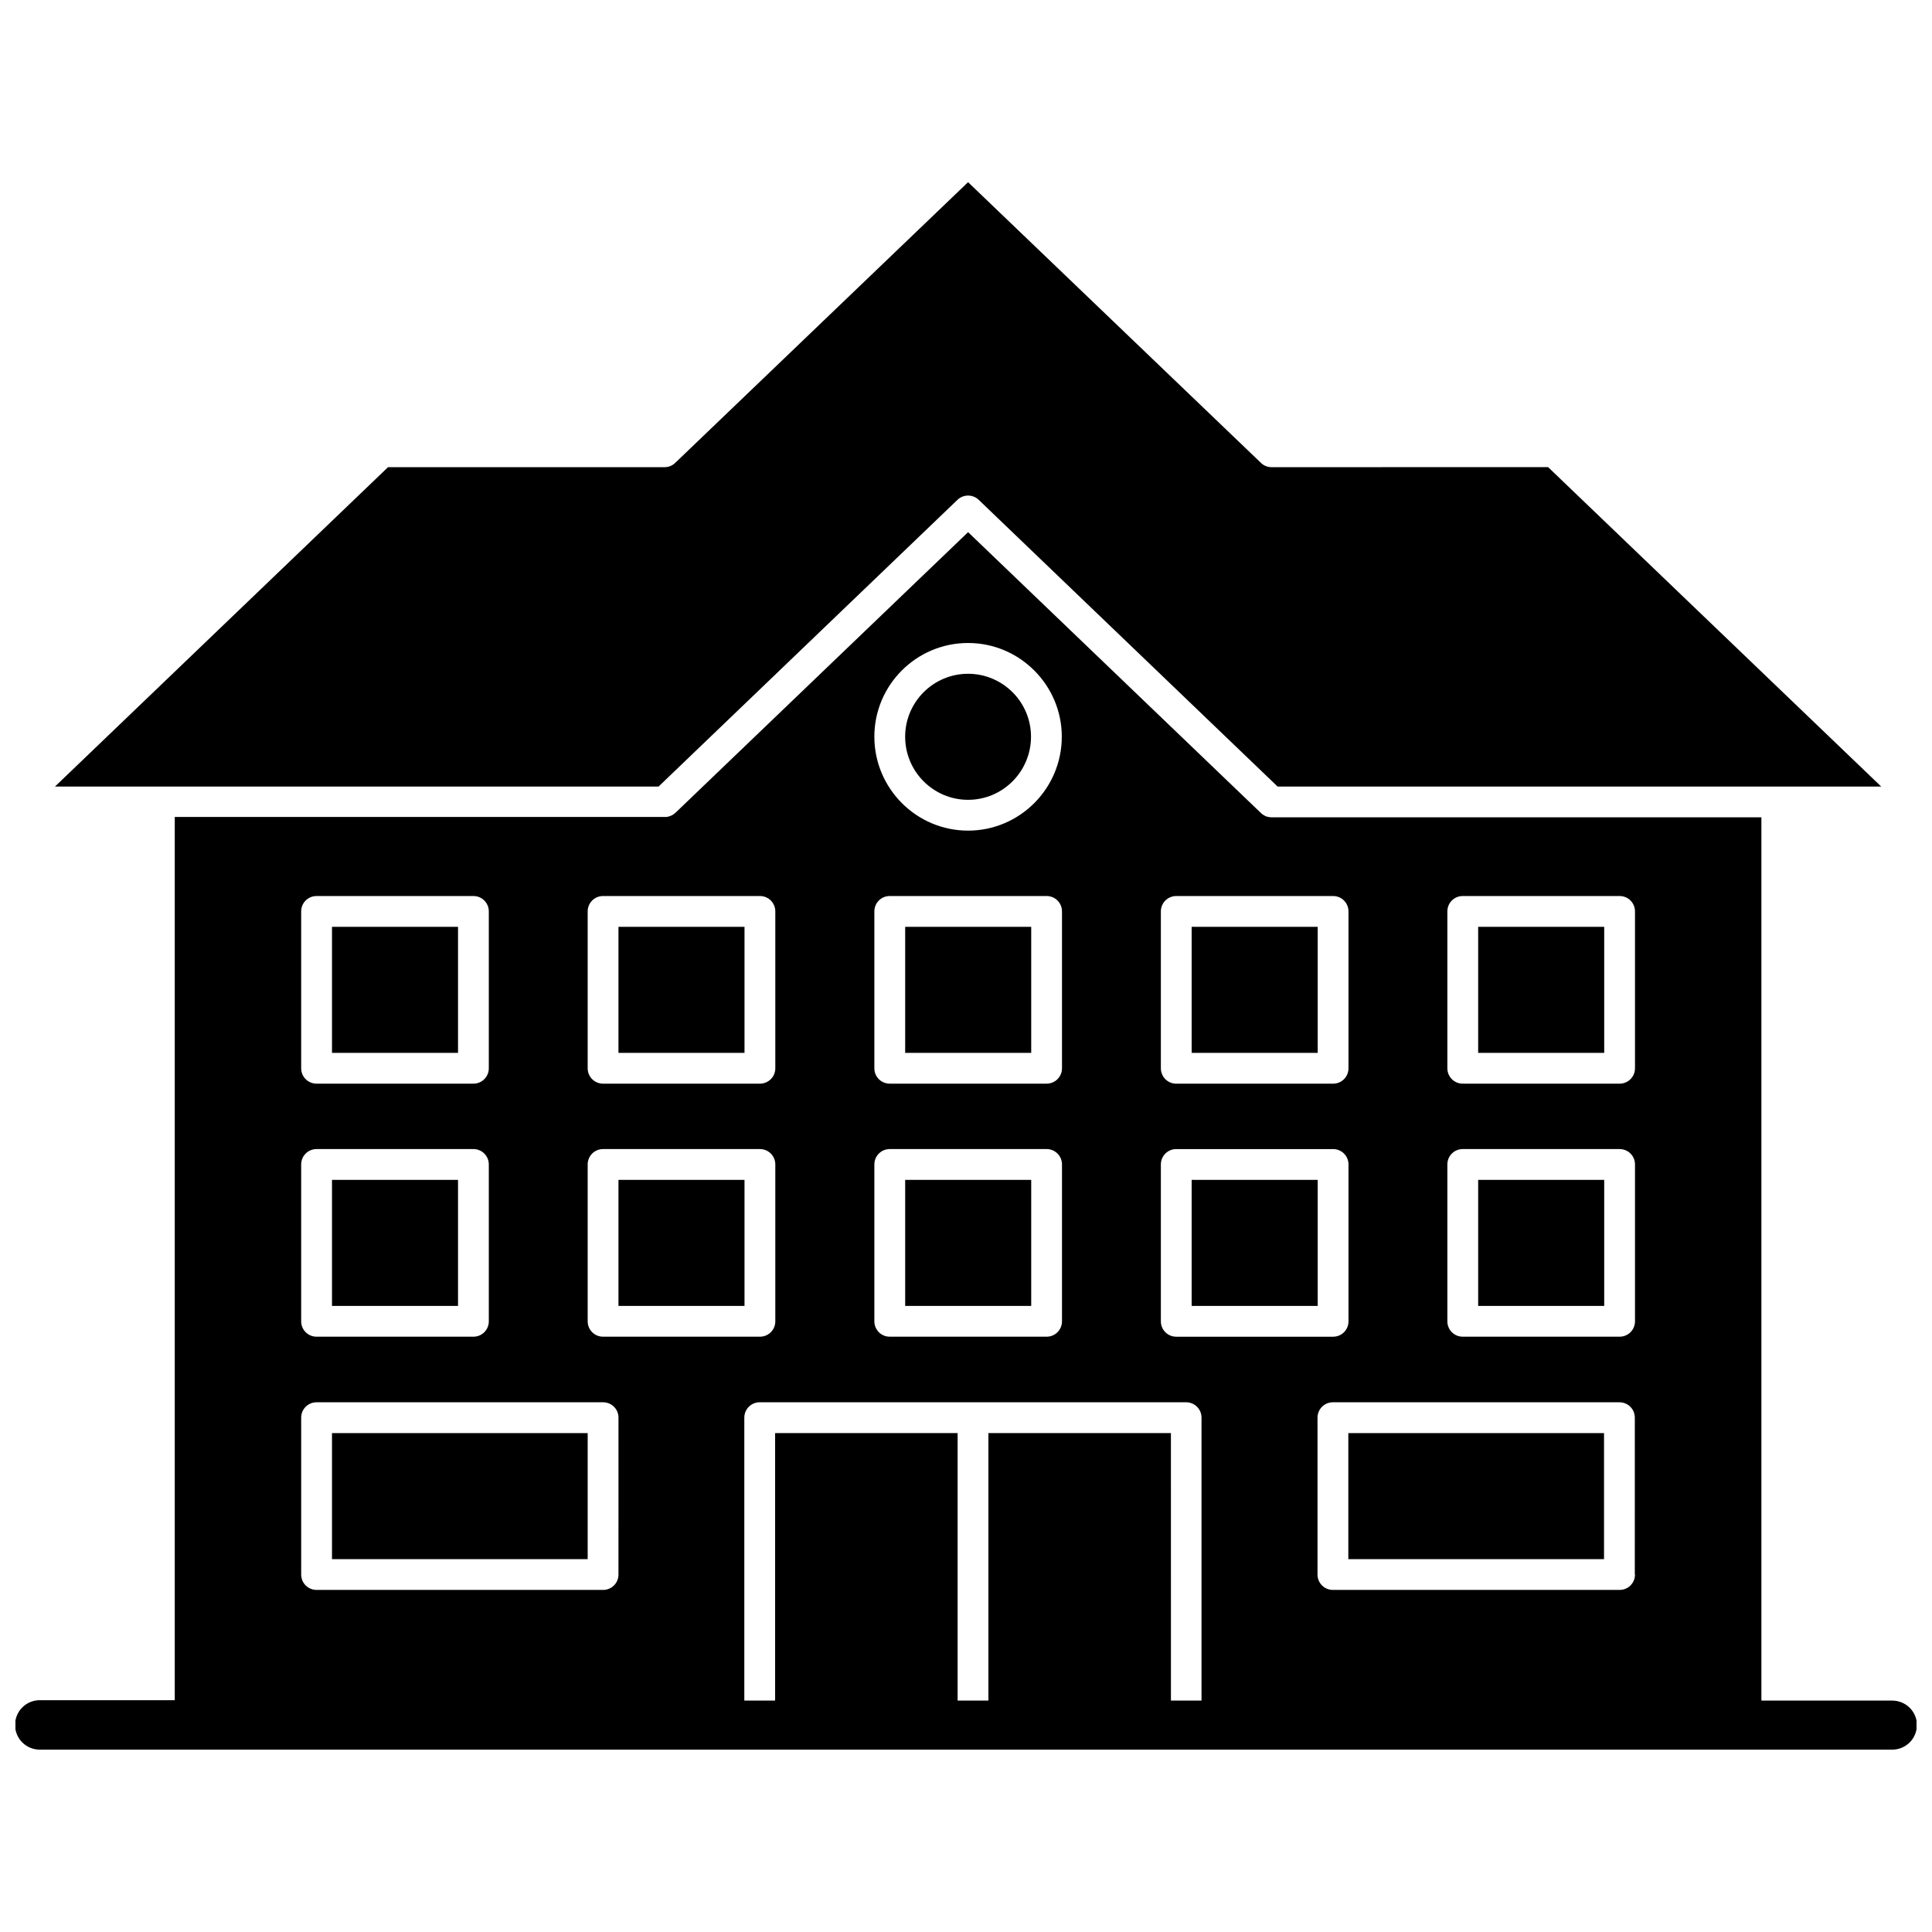 <?xml version="1.0" encoding="UTF-8"?>
<!-- Uploaded to: ICON Repo, www.iconrepo.com, Generator: ICON Repo Mixer Tools -->
<svg width="800px" height="800px" version="1.1" viewBox="144 144 512 512" xmlns="http://www.w3.org/2000/svg">
 <defs>
  <clipPath id="a">
   <path d="m148.09 285h503.81v323h-503.81z"/>
  </clipPath>
 </defs>
 <path d="m186.23 352.44h132.3l79.199-75.973c1.562-1.512 4.082-1.512 5.644 0l79.199 75.973h132.3 0.402 27.258l-88.266-84.641-73.309 0.004c-1.059 0-2.066-0.402-2.82-1.16l-77.59-74.363-77.586 74.363c-0.754 0.754-1.762 1.16-2.82 1.16h-73.305l-88.266 84.637h27.258 0.398z"/>
 <g clip-path="url(#a)">
  <path d="m645.45 594.67h-34.66v-234.07h-129.83c-0.301 0-0.555-0.051-0.805-0.102-0.402-0.051-0.805-0.203-1.109-0.402-0.301-0.152-0.605-0.352-0.906-0.656l-77.586-74.414-77.438 74.262c-0.203 0.203-0.453 0.402-0.707 0.555-0.102 0.102-0.25 0.152-0.352 0.203-0.051 0-0.051 0.051-0.102 0.051-0.203 0.102-0.402 0.203-0.656 0.25-0.152 0.051-0.25 0.102-0.402 0.102-0.152 0.051-0.25 0.051-0.402 0.051h-0.203-0.25-129.73v234.07h-35.77c-3.629 0-6.551 2.922-6.551 6.551s2.922 6.551 6.551 6.551h490.91c3.629 0 6.551-2.922 6.551-6.551 0-3.527-2.922-6.449-6.551-6.449zm-193.81-209.13c0-2.266 1.812-4.082 4.082-4.082h41.562c2.266 0 4.082 1.812 4.082 4.082v41.562c0 2.266-1.812 4.082-4.082 4.082h-41.562c-2.266 0-4.082-1.812-4.082-4.082zm0 67.059c0-2.266 1.812-4.082 4.082-4.082h41.562c2.266 0 4.082 1.812 4.082 4.082v41.562c0 2.266-1.812 4.082-4.082 4.082h-41.562c-2.266 0-4.082-1.812-4.082-4.082zm-51.09-138.2c13.703 0 24.836 11.184 24.836 24.836 0 13.703-11.133 24.887-24.836 24.887s-24.836-11.184-24.836-24.887 11.133-24.836 24.836-24.836zm-24.836 71.137c0-2.266 1.812-4.082 4.082-4.082h41.562c2.266 0 4.082 1.812 4.082 4.082v41.562c0 2.266-1.812 4.082-4.082 4.082h-41.562c-2.266 0-4.082-1.812-4.082-4.082zm0 67.059c0-2.266 1.812-4.082 4.082-4.082h41.562c2.266 0 4.082 1.812 4.082 4.082v41.562c0 2.266-1.812 4.082-4.082 4.082h-41.562c-2.266 0-4.082-1.812-4.082-4.082zm-75.973-67.059c0-2.266 1.812-4.082 4.082-4.082h41.562c2.266 0 4.082 1.812 4.082 4.082v41.562c0 2.266-1.812 4.082-4.082 4.082h-41.562c-2.266 0-4.082-1.812-4.082-4.082zm0 67.059c0-2.266 1.812-4.082 4.082-4.082h41.562c2.266 0 4.082 1.812 4.082 4.082v41.562c0 2.266-1.812 4.082-4.082 4.082h-41.562c-2.266 0-4.082-1.812-4.082-4.082zm-75.926-67.059c0-2.266 1.812-4.082 4.082-4.082h41.562c2.266 0 4.082 1.812 4.082 4.082v41.562c0 2.266-1.812 4.082-4.082 4.082h-41.562c-2.266 0-4.082-1.812-4.082-4.082zm0 67.059c0-2.266 1.812-4.082 4.082-4.082h41.562c2.266 0 4.082 1.812 4.082 4.082v41.562c0 2.266-1.812 4.082-4.082 4.082h-41.562c-2.266 0-4.082-1.812-4.082-4.082zm84.086 108.67c0 2.266-1.812 4.082-4.082 4.082l-75.922-0.004c-2.266 0-4.082-1.812-4.082-4.082v-41.562c0-2.266 1.812-4.082 4.082-4.082h75.926c2.266 0 4.082 1.812 4.082 4.082zm154.57 33.402h-8.16l-0.004-70.887h-48.367v70.887h-8.16v-70.887h-48.367v70.887h-8.16v-74.969c0-2.266 1.812-4.082 4.082-4.082h113c2.266 0 4.082 1.812 4.082 4.082v74.969zm114.82-33.402c0 2.266-1.812 4.082-4.082 4.082l-75.973-0.004c-2.266 0-4.082-1.812-4.082-4.082v-41.562c0-2.266 1.812-4.082 4.082-4.082h75.926c2.266 0 4.082 1.812 4.082 4.082l-0.004 41.566zm0-67.109c0 2.266-1.812 4.082-4.082 4.082h-41.562c-2.266 0-4.082-1.812-4.082-4.082v-41.562c0-2.266 1.812-4.082 4.082-4.082h41.562c2.266 0 4.082 1.812 4.082 4.082zm0-67.059c0 2.266-1.812 4.082-4.082 4.082h-41.562c-2.266 0-4.082-1.812-4.082-4.082v-41.562c0-2.266 1.812-4.082 4.082-4.082h41.562c2.266 0 4.082 1.812 4.082 4.082z"/>
 </g>
 <path d="m501.32 523.79h67.762v33.402h-67.762z"/>
 <path d="m535.73 389.62h33.402v33.402h-33.402z"/>
 <path d="m535.73 456.68h33.402v33.402h-33.402z"/>
 <path d="m459.8 456.68h33.402v33.402h-33.402z"/>
 <path d="m459.8 389.62h33.402v33.402h-33.402z"/>
 <path d="m383.88 389.62h33.402v33.402h-33.402z"/>
 <path d="m383.88 456.68h33.402v33.402h-33.402z"/>
 <path d="m307.9 456.68h33.402v33.402h-33.402z"/>
 <path d="m231.98 523.79h67.762v33.402h-67.762z"/>
 <path d="m231.98 456.68h33.402v33.402h-33.402z"/>
 <path d="m231.98 389.62h33.402v33.402h-33.402z"/>
 <path d="m307.9 389.62h33.402v33.402h-33.402z"/>
 <path d="m400.55 355.96c9.219 0 16.676-7.508 16.676-16.727s-7.508-16.676-16.676-16.676c-9.219 0-16.676 7.508-16.676 16.676 0 9.219 7.457 16.727 16.676 16.727z"/>
</svg>